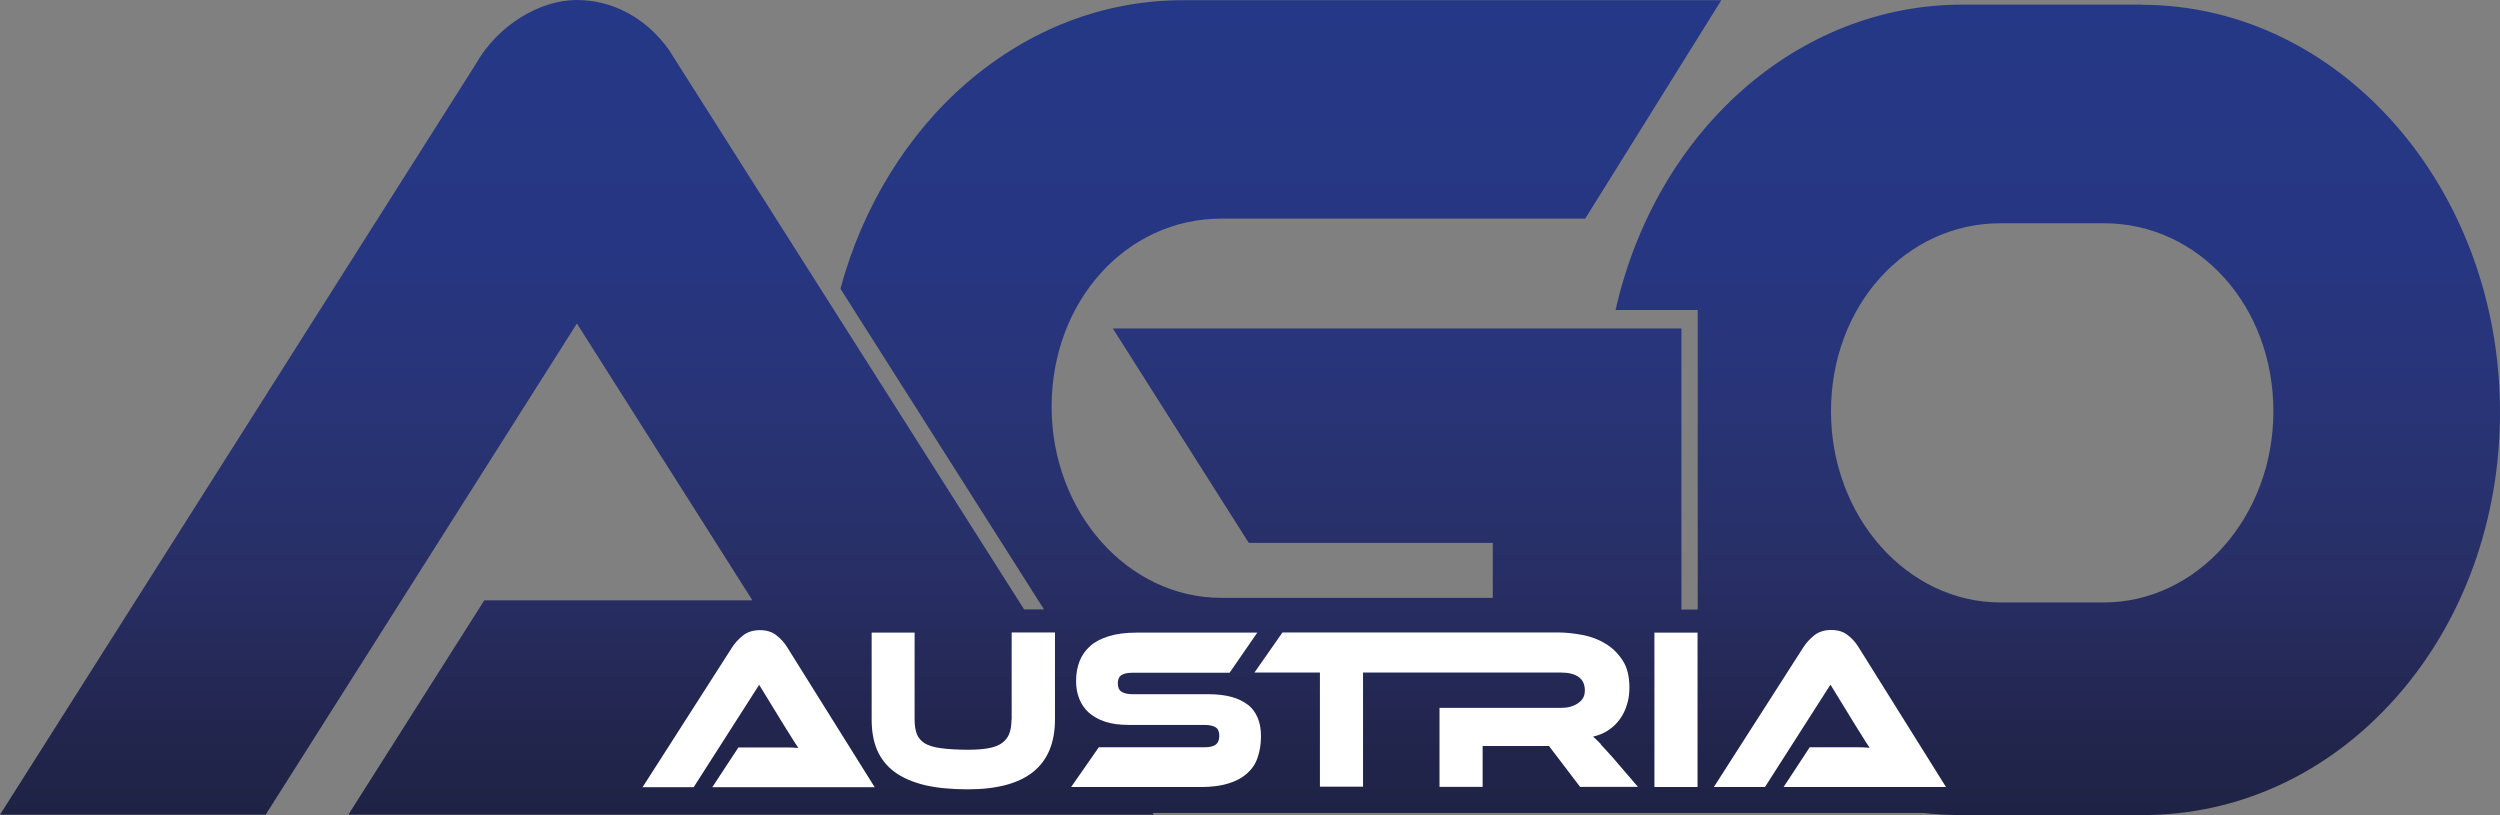 <?xml version="1.0" encoding="UTF-8"?>
<svg id="Ebene_2" data-name="Ebene 2" xmlns="http://www.w3.org/2000/svg" xmlns:xlink="http://www.w3.org/1999/xlink" viewBox="0 0 140.88 45.93">
  <rect x="0" y="0" width="140.88" height="45.93" fill="#808080" stroke="none"/>
  <defs>
    <style>
      .cls-1 {
        fill: #fff;
      }

      .cls-2 {
        fill: url(#Unbenannter_Verlauf_11);
      }
    </style>
    <linearGradient id="Unbenannter_Verlauf_11" data-name="Unbenannter Verlauf 11" x1="70.44" y1="-60.49" x2="70.44" y2="-106.42" gradientTransform="translate(0 -60.49) scale(1 -1)" gradientUnits="userSpaceOnUse">
      <stop offset="0" stop-color="#253887"/>
      <stop offset=".3" stop-color="#273682"/>
      <stop offset=".5" stop-color="#283476"/>
      <stop offset=".7" stop-color="#282f66"/>
      <stop offset=".9" stop-color="#22254d"/>
      <stop offset="1" stop-color="#1e2345"/>
    </linearGradient>
  </defs>
  <g id="Ebene_2-2" data-name="Ebene 2">
    <path class="cls-2" d="M120.7.26h-10.11c-9.26,0-17.25,7.06-19.55,17.21h4.63v16.88h-.92v-15.84h-32.04l7.66,12.08h13.75v3.1h-15.3c-5.27,0-9.56-4.83-9.56-10.77s4.2-10.6,9.56-10.6h20.51l7.67-12.31h-30.32c-4.44,0-8.65,1.61-12.18,4.64-3.38,2.91-5.91,7.04-7.14,11.62l11.47,18.07h-1.12C49.6,21.58,37.94,3.2,37.69,2.8c-1.27-1.78-3.16-2.8-5.19-2.8s-4.44,1.37-5.72,3.66L0,45.91h14.97l17.54-27.68,9.89,15.6h-15.11l-7.66,12.08h45.39s-.04-.07-.07-.1h43.43c.7.08,1.4.12,2.11.12h10.27c5.41,0,10.46-2.35,14.24-6.6,3.79-4.27,5.88-9.99,5.88-16.11,0-12.66-9.06-22.95-20.2-22.95h.01ZM118.55,33.95h-5.81c-5.27,0-9.56-4.83-9.56-10.77s4.2-10.6,9.56-10.6h5.81c5.36,0,9.56,4.66,9.56,10.6s-4.29,10.77-9.56,10.77Z"/>
    <g>
      <path class="cls-1" d="M43.74,35.79c-.25-.19-.55-.28-.92-.28s-.7.1-.95.3c-.25.2-.46.43-.62.68l-5.04,7.87h2.88l3.69-5.77,1.41,2.3c.13.21.27.43.42.67s.27.44.38.59c-.19-.02-.41-.03-.67-.03h-2.71l-1.47,2.24h9.15l-4.92-7.87c-.17-.28-.38-.51-.63-.7h0Z"/>
      <path class="cls-1" d="M57,40.55c0,.3-.04.56-.12.78s-.22.39-.4.53c-.19.14-.44.24-.76.3-.32.06-.71.09-1.18.09s-1.14-.03-1.53-.09c-.39-.05-.7-.15-.91-.28-.21-.14-.36-.31-.44-.53s-.12-.49-.12-.8v-4.9h-2.42v4.9c0,.66.1,1.23.31,1.72.21.49.54.9.98,1.23.45.33,1.01.57,1.69.74.68.16,1.5.24,2.44.24,3.27,0,4.91-1.31,4.91-3.94v-4.9h-2.44v4.9h0Z"/>
      <path class="cls-1" d="M70.31,39.71c-.5-.39-1.24-.59-2.2-.59h-4.28c-.28,0-.49-.05-.63-.14-.14-.09-.21-.25-.21-.47s.07-.38.21-.47.34-.13.63-.13h5.46l1.56-2.26h-6.83c-.59,0-1.11.07-1.53.2-.43.13-.78.31-1.05.55s-.47.52-.6.85-.2.7-.2,1.11.06.72.18,1.02.3.57.54.78.55.39.92.51c.37.12.81.18,1.31.18h4.28c.29,0,.5.05.64.14.14.09.2.26.2.48s-.07.39-.2.49c-.13.1-.34.15-.64.15h-5.95l-1.56,2.24h7.33c.59,0,1.11-.07,1.53-.2.43-.13.78-.32,1.05-.56.27-.24.48-.54.6-.9.12-.35.19-.75.19-1.2,0-.8-.25-1.39-.75-1.79h0Z"/>
      <path class="cls-1" d="M90.22,41.94c-.17-.18-.32-.32-.45-.43.32-.07.61-.19.86-.36.26-.17.47-.37.65-.62s.31-.51.4-.82c.1-.3.14-.62.14-.96,0-.62-.12-1.14-.38-1.53-.26-.4-.58-.72-.97-.95-.39-.24-.83-.4-1.3-.49-.48-.09-.94-.14-1.39-.14h-15.51l-1.58,2.26h3.69v6.43h2.43v-6.43h11.16c.42,0,.76.08.99.25.24.17.35.43.35.76s-.13.54-.39.72c-.26.18-.58.26-.95.26h-6.85v4.45h2.43v-2.3h3.74l1.75,2.3h3.26l-1.45-1.69c-.27-.3-.49-.54-.66-.72h0Z"/>
      <rect class="cls-1" x="93.23" y="35.65" width="2.43" height="8.7"/>
      <path class="cls-1" d="M103.95,42.11h-1.97l-1.47,2.24h9.15l-4.92-7.87c-.17-.28-.38-.51-.63-.7s-.55-.28-.92-.28-.7.1-.95.3c-.25.2-.46.43-.62.68l-5.04,7.87h2.88l3.69-5.77,1.41,2.3c.13.21.27.43.42.67s.27.44.38.59c-.19-.02-.41-.03-.67-.03h-.74,0Z"/>
    </g>
  </g>
</svg>